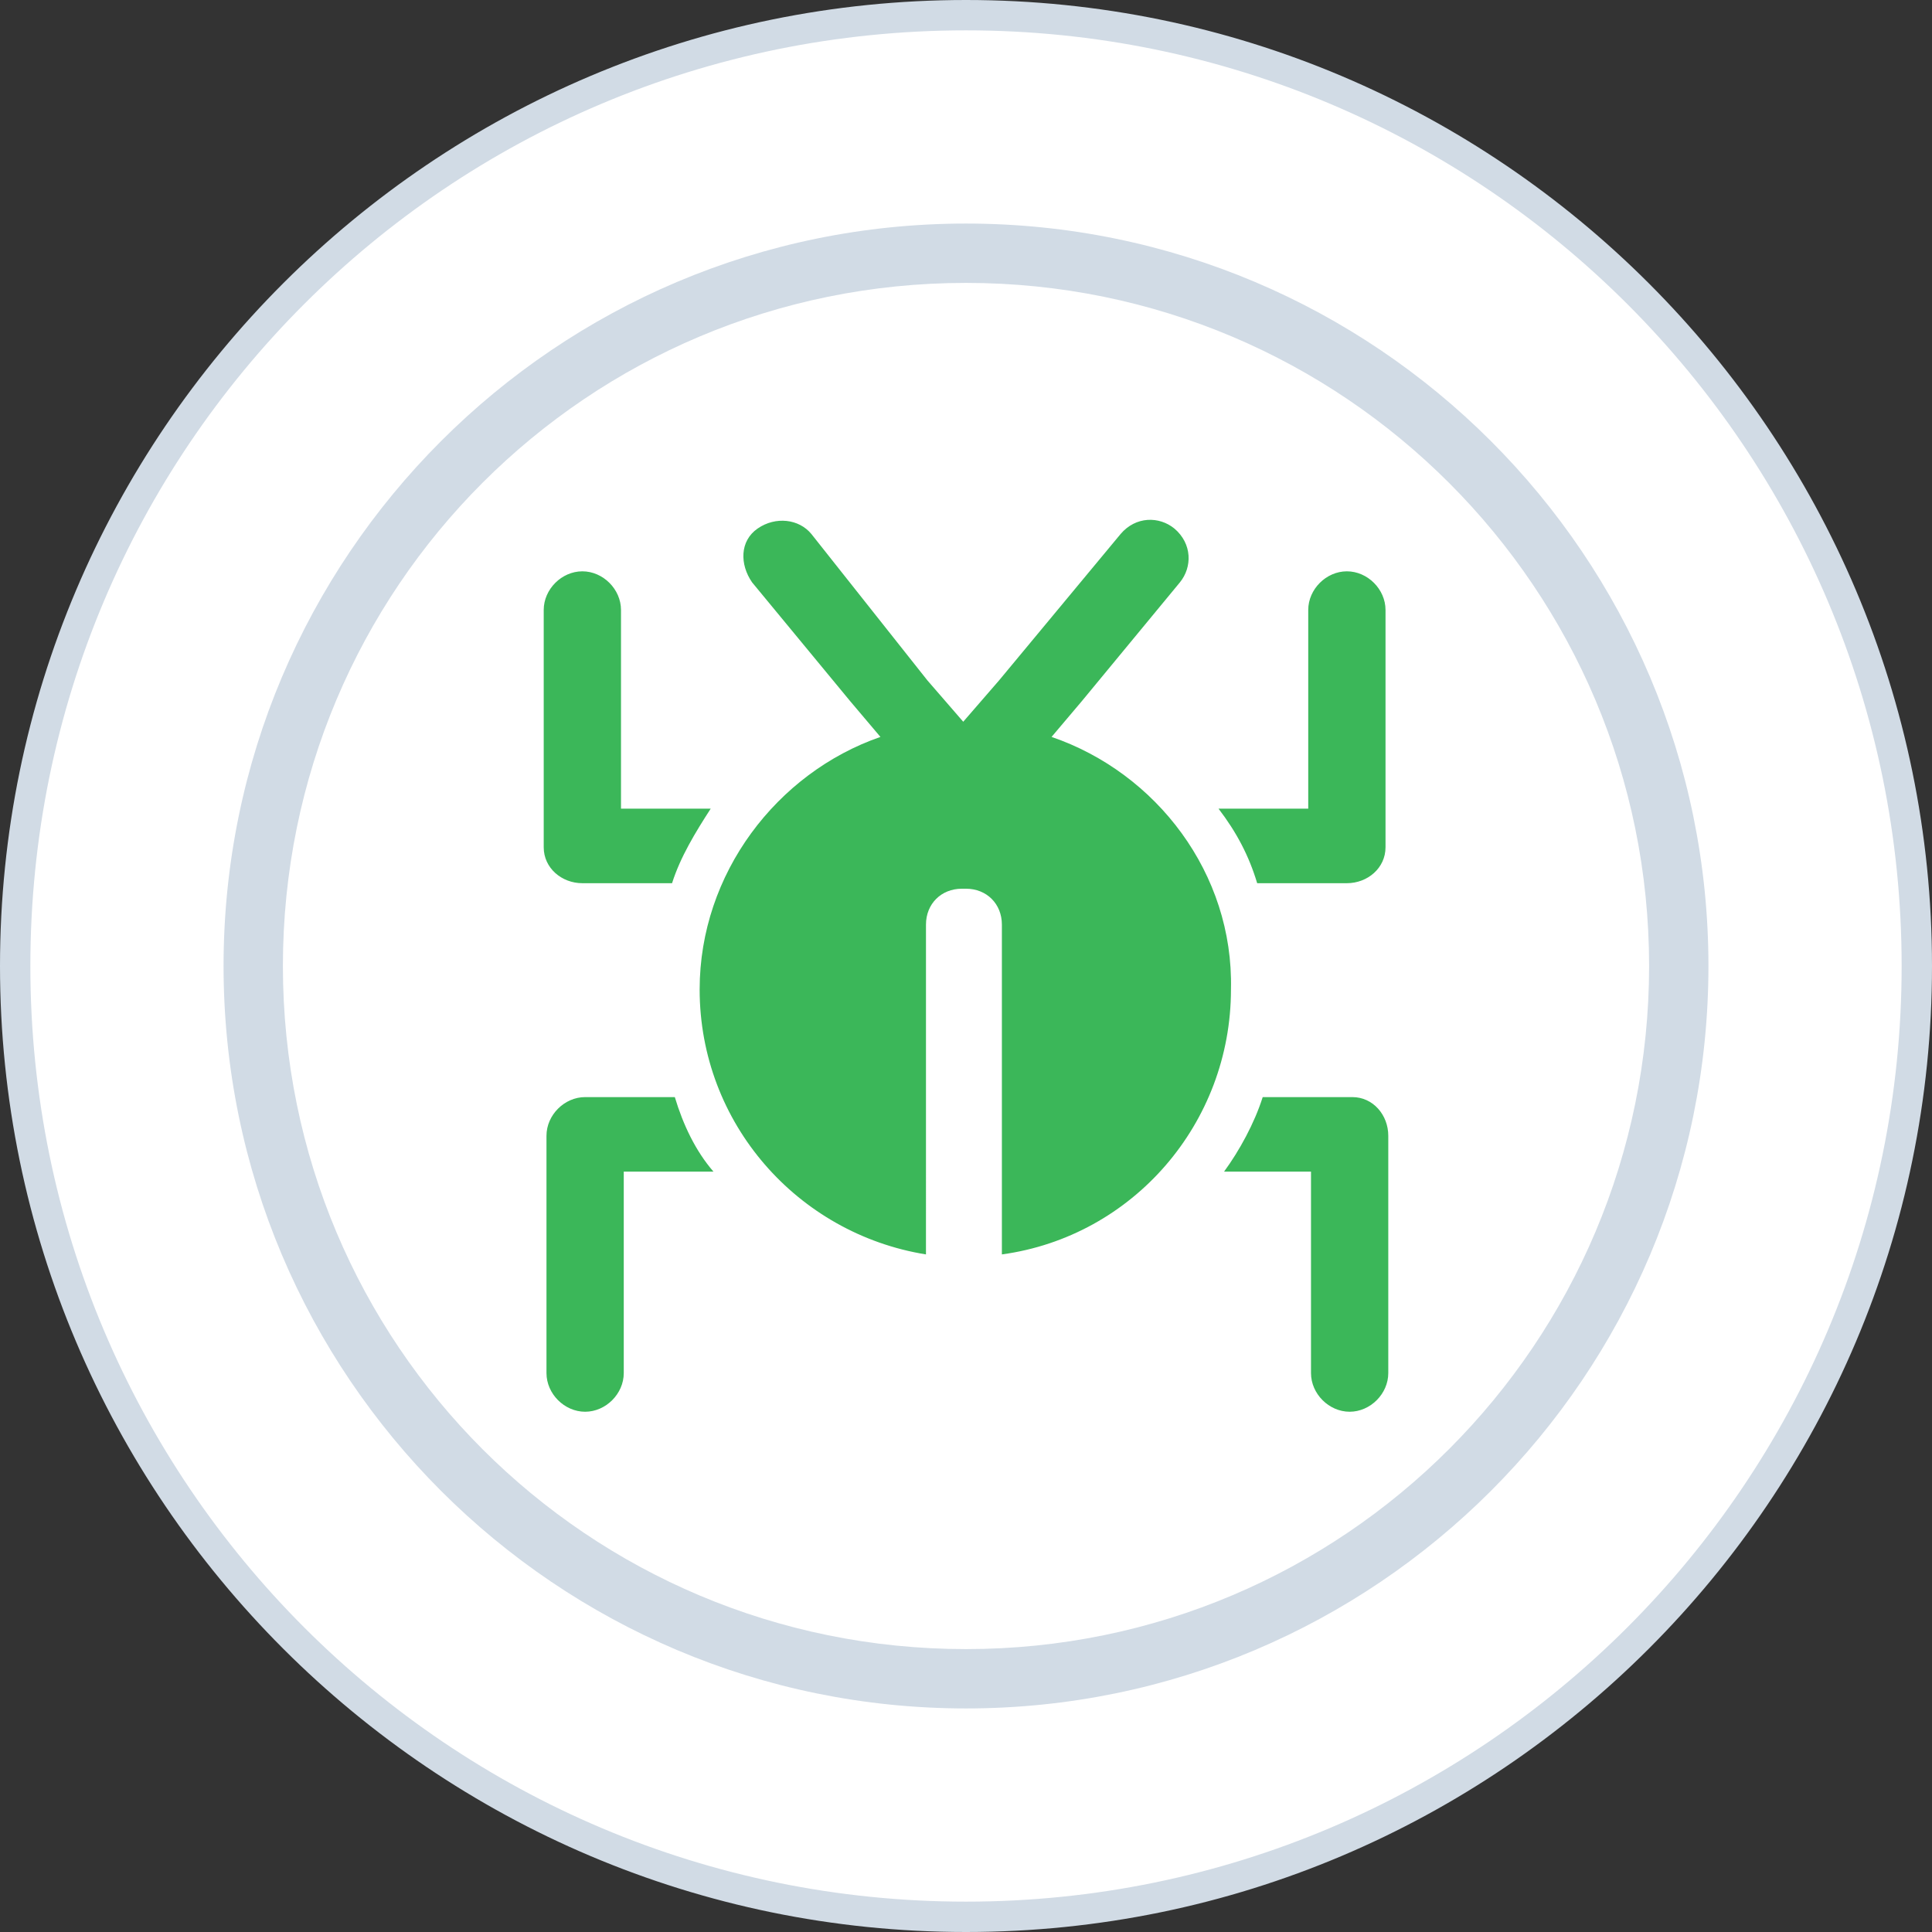 <?xml version="1.0" encoding="utf-8"?>
<!-- Generator: Adobe Illustrator 24.0.2, SVG Export Plug-In . SVG Version: 6.00 Build 0)  -->
<svg version="1.1" id="Шар_1" xmlns="http://www.w3.org/2000/svg" xmlns:xlink="http://www.w3.org/1999/xlink" x="0px" y="0px"
	 viewBox="0 0 140 140" style="enable-background:new 0 0 140 140;" xml:space="preserve">
<rect x="0" y="0" width="140" height="140" fill="#333333" stroke="none"/>
<style type="text/css">
	.st0{fill:#FFFFFF;}
	.st1{fill:#D1DBE5;}
	.st2{fill:#3BB759;}
</style>
<g>
	<circle class="st0" cx="70" cy="70" r="68.9"/>
	<path class="st1" d="M70,2.2c37.5,0,67.8,30.4,67.8,67.8s-30.4,67.8-67.8,67.8S2.2,107.5,2.2,70S32.5,2.2,70,2.2 M70,0
		C31.4,0,0,31.4,0,70s31.4,70,70,70s70-31.4,70-70S108.6,0,70,0L70,0z"/>
</g>
<g>
	<circle class="st0" cx="70" cy="70" r="51.7"/>
	<path class="st1" d="M70,20.5c27.4,0,49.5,22.2,49.5,49.5S97.4,119.5,70,119.5S20.5,97.4,20.5,70S42.6,20.5,70,20.5 M70,16.2
		c-29.7,0-53.8,24.1-53.8,53.8s24.1,53.8,53.8,53.8s53.8-24.1,53.8-53.8S99.7,16.2,70,16.2L70,16.2z"/>
</g>
<path class="st2" d="M45,58.6V44.2c0-1.5-1.3-2.8-2.8-2.8c-1.5,0-2.8,1.3-2.8,2.8v17.2c0,1.5,1.3,2.6,2.8,2.6h6.5
	c0.6-1.9,1.7-3.7,2.8-5.4C51.7,58.6,45,58.6,45,58.6z M42.4,79.5c-1.5,0-2.8,1.3-2.8,2.8v17.2c0,1.5,1.3,2.8,2.8,2.8
	c1.5,0,2.8-1.3,2.8-2.8V84.9h6.5c-1.3-1.5-2.2-3.4-2.8-5.4H42.4z M100.4,61.4V44.2c0-1.5-1.3-2.8-2.8-2.8c-1.5,0-2.8,1.3-2.8,2.8
	v14.4h-6.5c1.3,1.7,2.2,3.4,2.8,5.4h6.5C99.1,64,100.4,62.9,100.4,61.4z M95,84.9v14.6c0,1.5,1.3,2.8,2.8,2.8c1.5,0,2.8-1.3,2.8-2.8
	V82.3c0-1.5-1.1-2.8-2.6-2.8h-6.5c-0.6,1.9-1.7,3.9-2.8,5.4H95L95,84.9z M76.2,53.4l2.2-2.6l7.1-8.6c0.9-1.1,0.9-2.8-0.4-3.9
	c-1.1-0.9-2.8-0.9-3.9,0.4l-8.8,10.6l-2.6,3l0,0l0,0l-2.6-3l-8.4-10.6c-0.9-1.1-2.6-1.3-3.9-0.4c-1.3,0.9-1.3,2.6-0.4,3.9l7.1,8.6
	l2.2,2.6c-7.5,2.6-13.1,9.9-13.1,18.3c0,9.7,7.1,17.7,16.4,19.2V67c0-1.5,1.1-2.6,2.6-2.6l0,0h0.2H70c1.5,0,2.6,1.1,2.6,2.6v23.9
	c9.5-1.3,16.6-9.5,16.6-19.2C89.4,63.3,83.8,56,76.2,53.4z"/>
</svg>
